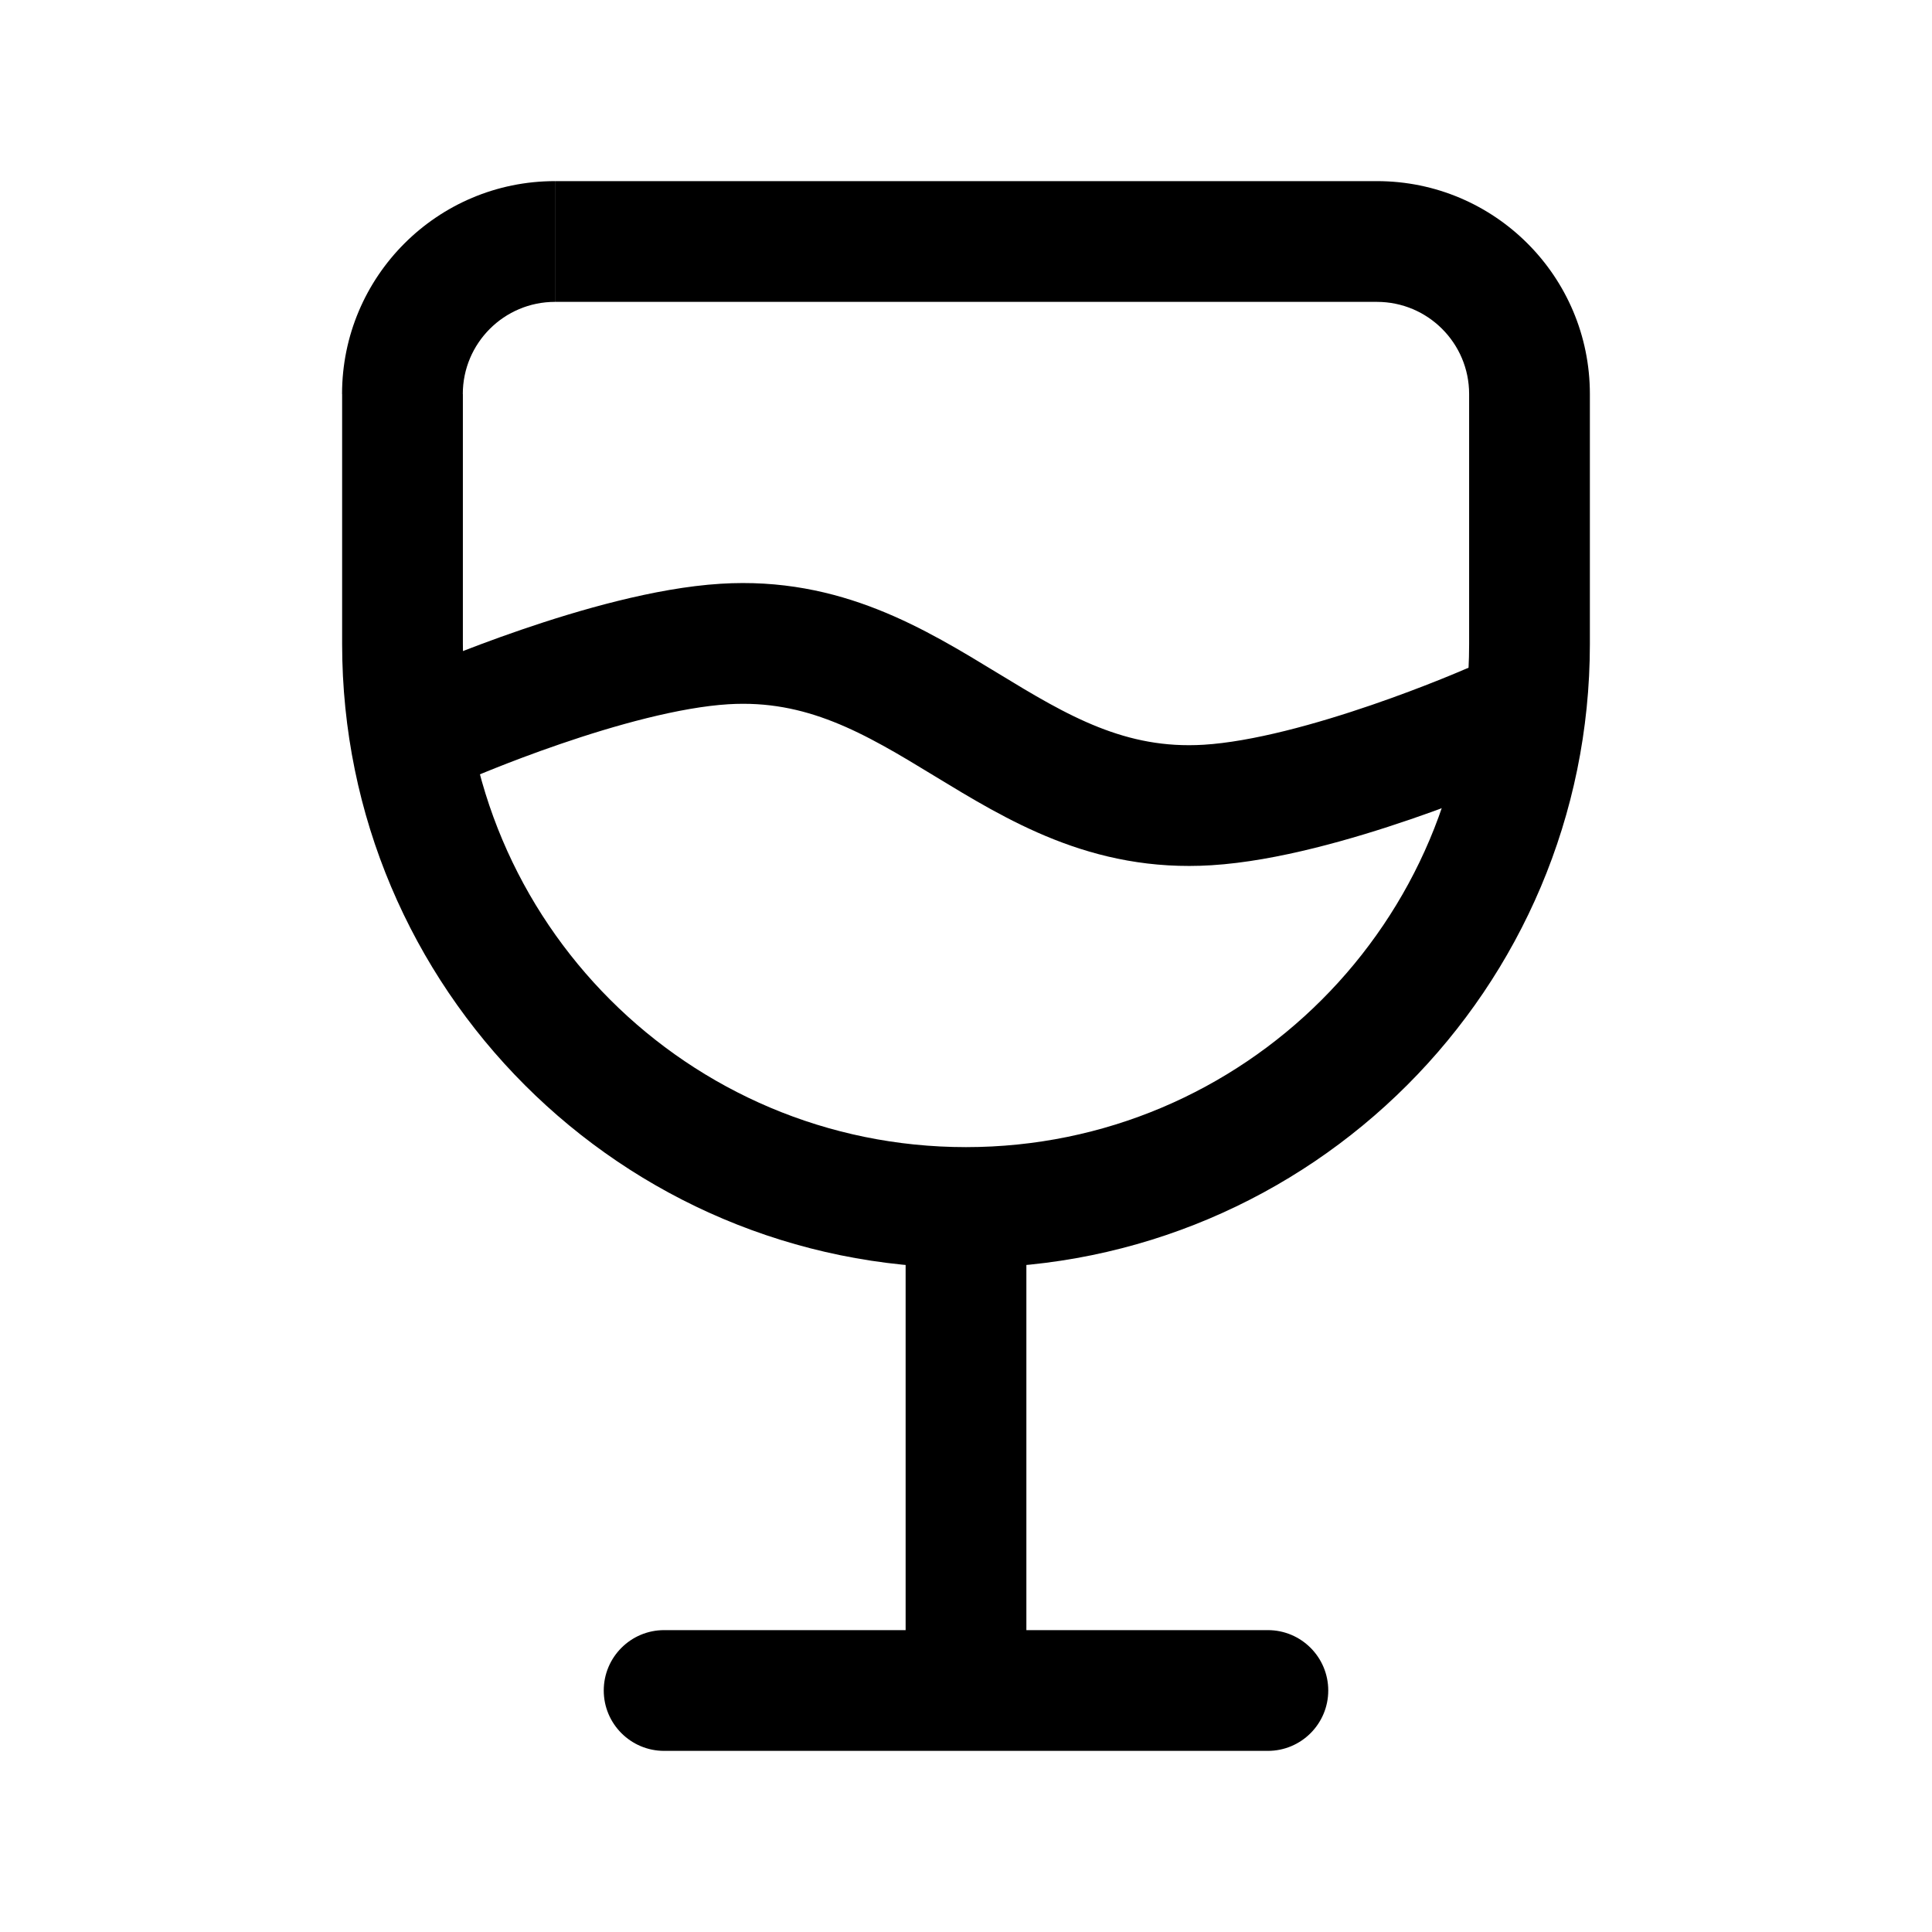 <?xml version="1.0" encoding="UTF-8"?> <svg xmlns="http://www.w3.org/2000/svg" fill="none" height="24" viewBox="0 0 24 24" width="24"><path d="m12.75 15.286c0-.414-.336-.75-.75-.75s-.75.336-.75.75zm3 6.464c.414 0 .75-.336.75-.75s-.336-.75-.75-.75zm-7.5-1.5c-.414 0-.75.336-.75.75s.336.75.75.75zm3-4.964v5.714h1.5v-5.714zm4.5 4.964h-3.75v1.5h3.75zm-3.75 0h-3.75v1.5h3.75zm-5.105-16.5h10.211v-1.5h-10.211zm11.355 1.145v3.105h1.5v-3.105zm-12.5 3.105v-3.105h-1.5v3.105zm6.25 6.25c-3.452 0-6.25-2.798-6.25-6.25h-1.5c0 4.28 3.47 7.75 7.75 7.75zm6.25-6.25c0 3.452-2.798 6.25-6.25 6.25v1.5c4.28 0 7.75-3.47 7.75-7.75zm-1.145-4.25c.632 0 1.145.513 1.145 1.145h1.5c0-1.461-1.184-2.645-2.645-2.645zm-10.211-1.5c-1.461 0-2.645 1.184-2.645 2.645h1.5c0-.632.513-1.145 1.145-1.145z" fill="#000"></path><path d="m5.5 9s2.081-.913 3.5-1c2.465-.152 3.535 2.152 6 2 1.419-.087 3.5-1 3.5-1" stroke="#000" stroke-linecap="round" stroke-width="1.5"></path></svg> 